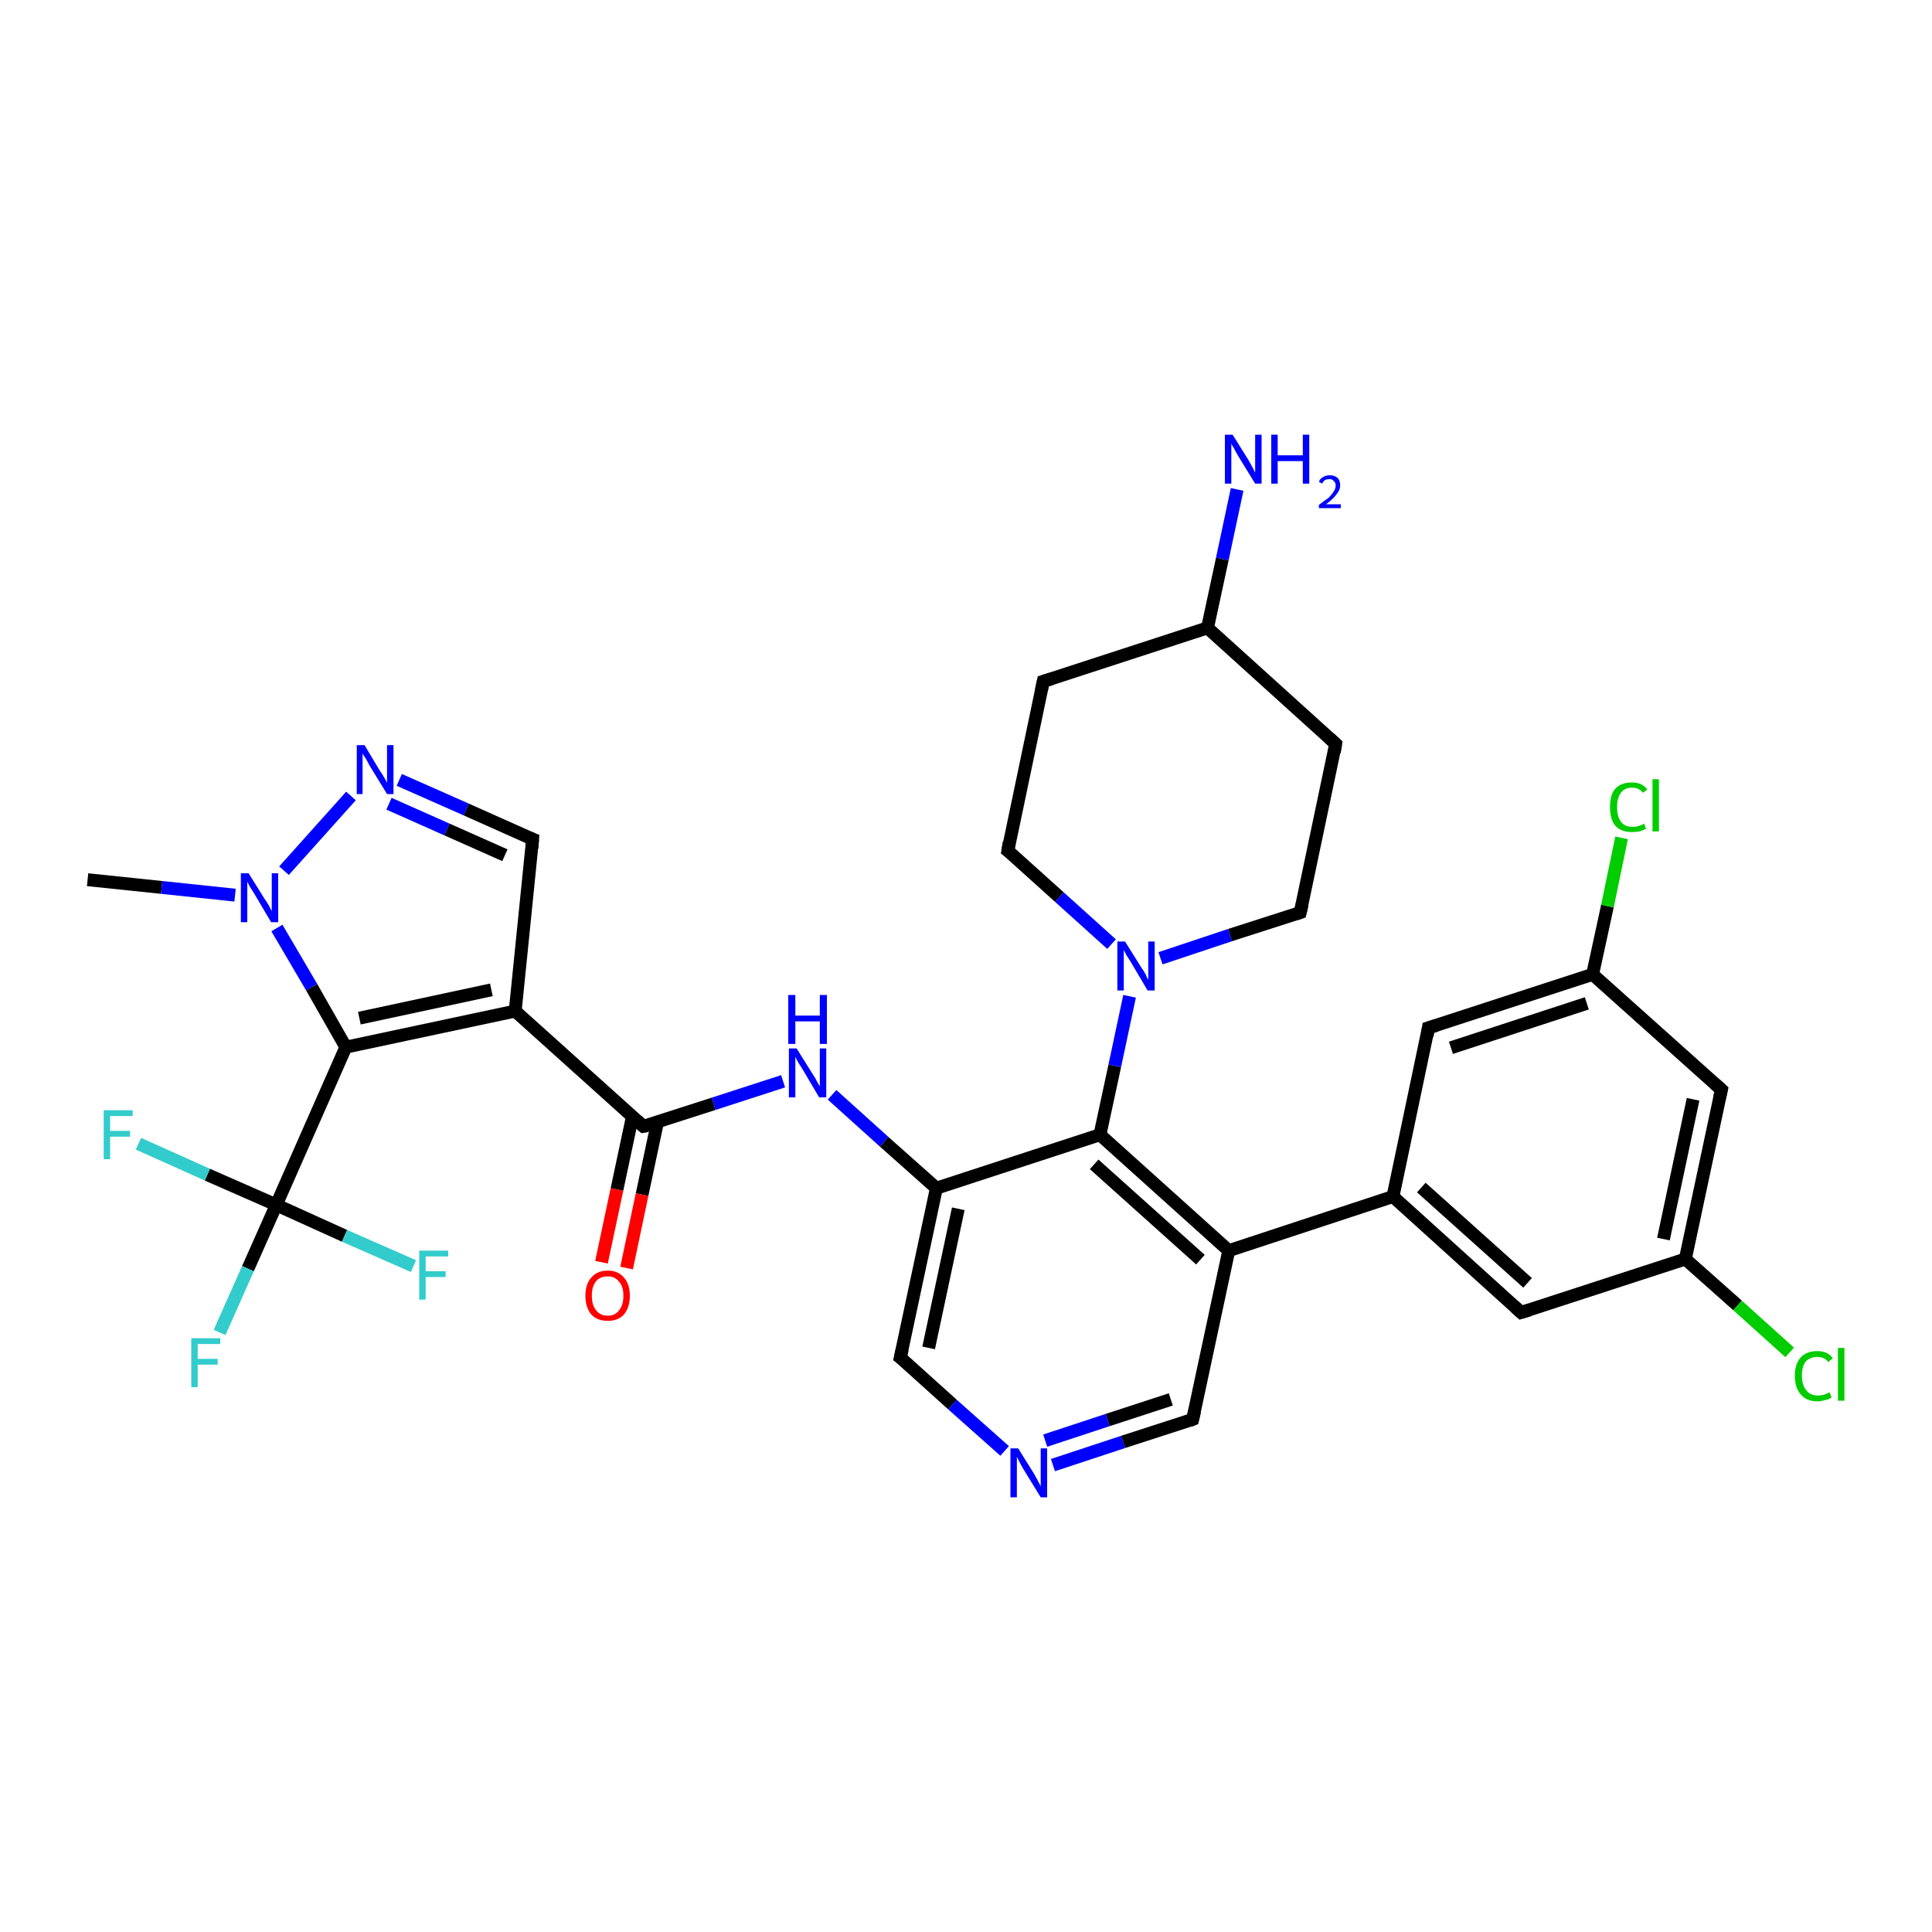 <?xml version='1.0' encoding='iso-8859-1'?>
<svg version='1.1' baseProfile='full'
              xmlns='http://www.w3.org/2000/svg'
                      xmlns:rdkit='http://www.rdkit.org/xml'
                      xmlns:xlink='http://www.w3.org/1999/xlink'
                  xml:space='preserve'
width='300px' height='300px' viewBox='0 0 300 300'>
<!-- END OF HEADER -->
<rect style='opacity:1.0;fill:#FFFFFF;stroke:none' width='300.0' height='300.0' x='0.0' y='0.0'> </rect>
<path class='bond-0 atom-0 atom-1' d='M 13.6,136.6 L 25.1,137.8' style='fill:none;fill-rule:evenodd;stroke:#000000;stroke-width:2.0px;stroke-linecap:butt;stroke-linejoin:miter;stroke-opacity:1' />
<path class='bond-0 atom-0 atom-1' d='M 25.1,137.8 L 36.5,139.0' style='fill:none;fill-rule:evenodd;stroke:#0000FF;stroke-width:2.0px;stroke-linecap:butt;stroke-linejoin:miter;stroke-opacity:1' />
<path class='bond-1 atom-1 atom-2' d='M 44.1,135.2 L 54.5,123.6' style='fill:none;fill-rule:evenodd;stroke:#0000FF;stroke-width:2.0px;stroke-linecap:butt;stroke-linejoin:miter;stroke-opacity:1' />
<path class='bond-2 atom-2 atom-3' d='M 62.0,121.1 L 72.4,125.7' style='fill:none;fill-rule:evenodd;stroke:#0000FF;stroke-width:2.0px;stroke-linecap:butt;stroke-linejoin:miter;stroke-opacity:1' />
<path class='bond-2 atom-2 atom-3' d='M 72.4,125.7 L 82.7,130.3' style='fill:none;fill-rule:evenodd;stroke:#000000;stroke-width:2.0px;stroke-linecap:butt;stroke-linejoin:miter;stroke-opacity:1' />
<path class='bond-2 atom-2 atom-3' d='M 60.4,124.8 L 69.4,128.8' style='fill:none;fill-rule:evenodd;stroke:#0000FF;stroke-width:2.0px;stroke-linecap:butt;stroke-linejoin:miter;stroke-opacity:1' />
<path class='bond-2 atom-2 atom-3' d='M 69.4,128.8 L 78.4,132.8' style='fill:none;fill-rule:evenodd;stroke:#000000;stroke-width:2.0px;stroke-linecap:butt;stroke-linejoin:miter;stroke-opacity:1' />
<path class='bond-3 atom-3 atom-4' d='M 82.7,130.3 L 80.0,157.0' style='fill:none;fill-rule:evenodd;stroke:#000000;stroke-width:2.0px;stroke-linecap:butt;stroke-linejoin:miter;stroke-opacity:1' />
<path class='bond-4 atom-4 atom-5' d='M 80.0,157.0 L 99.9,174.9' style='fill:none;fill-rule:evenodd;stroke:#000000;stroke-width:2.0px;stroke-linecap:butt;stroke-linejoin:miter;stroke-opacity:1' />
<path class='bond-5 atom-5 atom-6' d='M 98.2,173.4 L 95.8,184.7' style='fill:none;fill-rule:evenodd;stroke:#000000;stroke-width:2.0px;stroke-linecap:butt;stroke-linejoin:miter;stroke-opacity:1' />
<path class='bond-5 atom-5 atom-6' d='M 95.8,184.7 L 93.4,196.0' style='fill:none;fill-rule:evenodd;stroke:#FF0000;stroke-width:2.0px;stroke-linecap:butt;stroke-linejoin:miter;stroke-opacity:1' />
<path class='bond-5 atom-5 atom-6' d='M 102.1,174.2 L 99.7,185.5' style='fill:none;fill-rule:evenodd;stroke:#000000;stroke-width:2.0px;stroke-linecap:butt;stroke-linejoin:miter;stroke-opacity:1' />
<path class='bond-5 atom-5 atom-6' d='M 99.7,185.5 L 97.3,196.9' style='fill:none;fill-rule:evenodd;stroke:#FF0000;stroke-width:2.0px;stroke-linecap:butt;stroke-linejoin:miter;stroke-opacity:1' />
<path class='bond-6 atom-5 atom-7' d='M 99.9,174.9 L 110.8,171.4' style='fill:none;fill-rule:evenodd;stroke:#000000;stroke-width:2.0px;stroke-linecap:butt;stroke-linejoin:miter;stroke-opacity:1' />
<path class='bond-6 atom-5 atom-7' d='M 110.8,171.4 L 121.6,167.9' style='fill:none;fill-rule:evenodd;stroke:#0000FF;stroke-width:2.0px;stroke-linecap:butt;stroke-linejoin:miter;stroke-opacity:1' />
<path class='bond-7 atom-7 atom-8' d='M 129.2,170.0 L 137.3,177.3' style='fill:none;fill-rule:evenodd;stroke:#0000FF;stroke-width:2.0px;stroke-linecap:butt;stroke-linejoin:miter;stroke-opacity:1' />
<path class='bond-7 atom-7 atom-8' d='M 137.3,177.3 L 145.4,184.5' style='fill:none;fill-rule:evenodd;stroke:#000000;stroke-width:2.0px;stroke-linecap:butt;stroke-linejoin:miter;stroke-opacity:1' />
<path class='bond-8 atom-8 atom-9' d='M 145.4,184.5 L 139.8,210.8' style='fill:none;fill-rule:evenodd;stroke:#000000;stroke-width:2.0px;stroke-linecap:butt;stroke-linejoin:miter;stroke-opacity:1' />
<path class='bond-8 atom-8 atom-9' d='M 148.8,187.7 L 144.2,209.3' style='fill:none;fill-rule:evenodd;stroke:#000000;stroke-width:2.0px;stroke-linecap:butt;stroke-linejoin:miter;stroke-opacity:1' />
<path class='bond-9 atom-9 atom-10' d='M 139.8,210.8 L 147.9,218.1' style='fill:none;fill-rule:evenodd;stroke:#000000;stroke-width:2.0px;stroke-linecap:butt;stroke-linejoin:miter;stroke-opacity:1' />
<path class='bond-9 atom-9 atom-10' d='M 147.9,218.1 L 156.0,225.3' style='fill:none;fill-rule:evenodd;stroke:#0000FF;stroke-width:2.0px;stroke-linecap:butt;stroke-linejoin:miter;stroke-opacity:1' />
<path class='bond-10 atom-10 atom-11' d='M 163.5,227.5 L 174.4,223.9' style='fill:none;fill-rule:evenodd;stroke:#0000FF;stroke-width:2.0px;stroke-linecap:butt;stroke-linejoin:miter;stroke-opacity:1' />
<path class='bond-10 atom-10 atom-11' d='M 174.4,223.9 L 185.2,220.4' style='fill:none;fill-rule:evenodd;stroke:#000000;stroke-width:2.0px;stroke-linecap:butt;stroke-linejoin:miter;stroke-opacity:1' />
<path class='bond-10 atom-10 atom-11' d='M 162.3,223.7 L 172.0,220.5' style='fill:none;fill-rule:evenodd;stroke:#0000FF;stroke-width:2.0px;stroke-linecap:butt;stroke-linejoin:miter;stroke-opacity:1' />
<path class='bond-10 atom-10 atom-11' d='M 172.0,220.5 L 181.8,217.3' style='fill:none;fill-rule:evenodd;stroke:#000000;stroke-width:2.0px;stroke-linecap:butt;stroke-linejoin:miter;stroke-opacity:1' />
<path class='bond-11 atom-11 atom-12' d='M 185.2,220.4 L 190.8,194.2' style='fill:none;fill-rule:evenodd;stroke:#000000;stroke-width:2.0px;stroke-linecap:butt;stroke-linejoin:miter;stroke-opacity:1' />
<path class='bond-12 atom-12 atom-13' d='M 190.8,194.2 L 216.3,185.8' style='fill:none;fill-rule:evenodd;stroke:#000000;stroke-width:2.0px;stroke-linecap:butt;stroke-linejoin:miter;stroke-opacity:1' />
<path class='bond-13 atom-13 atom-14' d='M 216.3,185.8 L 236.2,203.8' style='fill:none;fill-rule:evenodd;stroke:#000000;stroke-width:2.0px;stroke-linecap:butt;stroke-linejoin:miter;stroke-opacity:1' />
<path class='bond-13 atom-13 atom-14' d='M 220.7,184.4 L 237.2,199.2' style='fill:none;fill-rule:evenodd;stroke:#000000;stroke-width:2.0px;stroke-linecap:butt;stroke-linejoin:miter;stroke-opacity:1' />
<path class='bond-14 atom-14 atom-15' d='M 236.2,203.8 L 261.7,195.5' style='fill:none;fill-rule:evenodd;stroke:#000000;stroke-width:2.0px;stroke-linecap:butt;stroke-linejoin:miter;stroke-opacity:1' />
<path class='bond-15 atom-15 atom-16' d='M 261.7,195.5 L 269.8,202.7' style='fill:none;fill-rule:evenodd;stroke:#000000;stroke-width:2.0px;stroke-linecap:butt;stroke-linejoin:miter;stroke-opacity:1' />
<path class='bond-15 atom-15 atom-16' d='M 269.8,202.7 L 277.9,210.0' style='fill:none;fill-rule:evenodd;stroke:#00CC00;stroke-width:2.0px;stroke-linecap:butt;stroke-linejoin:miter;stroke-opacity:1' />
<path class='bond-16 atom-15 atom-17' d='M 261.7,195.5 L 267.3,169.2' style='fill:none;fill-rule:evenodd;stroke:#000000;stroke-width:2.0px;stroke-linecap:butt;stroke-linejoin:miter;stroke-opacity:1' />
<path class='bond-16 atom-15 atom-17' d='M 258.3,192.4 L 262.9,170.7' style='fill:none;fill-rule:evenodd;stroke:#000000;stroke-width:2.0px;stroke-linecap:butt;stroke-linejoin:miter;stroke-opacity:1' />
<path class='bond-17 atom-17 atom-18' d='M 267.3,169.2 L 247.3,151.3' style='fill:none;fill-rule:evenodd;stroke:#000000;stroke-width:2.0px;stroke-linecap:butt;stroke-linejoin:miter;stroke-opacity:1' />
<path class='bond-18 atom-18 atom-19' d='M 247.3,151.3 L 249.6,140.7' style='fill:none;fill-rule:evenodd;stroke:#000000;stroke-width:2.0px;stroke-linecap:butt;stroke-linejoin:miter;stroke-opacity:1' />
<path class='bond-18 atom-18 atom-19' d='M 249.6,140.7 L 251.8,130.1' style='fill:none;fill-rule:evenodd;stroke:#00CC00;stroke-width:2.0px;stroke-linecap:butt;stroke-linejoin:miter;stroke-opacity:1' />
<path class='bond-19 atom-18 atom-20' d='M 247.3,151.3 L 221.8,159.6' style='fill:none;fill-rule:evenodd;stroke:#000000;stroke-width:2.0px;stroke-linecap:butt;stroke-linejoin:miter;stroke-opacity:1' />
<path class='bond-19 atom-18 atom-20' d='M 246.4,155.8 L 225.3,162.7' style='fill:none;fill-rule:evenodd;stroke:#000000;stroke-width:2.0px;stroke-linecap:butt;stroke-linejoin:miter;stroke-opacity:1' />
<path class='bond-20 atom-12 atom-21' d='M 190.8,194.2 L 170.8,176.2' style='fill:none;fill-rule:evenodd;stroke:#000000;stroke-width:2.0px;stroke-linecap:butt;stroke-linejoin:miter;stroke-opacity:1' />
<path class='bond-20 atom-12 atom-21' d='M 186.4,195.6 L 169.9,180.8' style='fill:none;fill-rule:evenodd;stroke:#000000;stroke-width:2.0px;stroke-linecap:butt;stroke-linejoin:miter;stroke-opacity:1' />
<path class='bond-21 atom-21 atom-22' d='M 170.8,176.2 L 173.1,165.5' style='fill:none;fill-rule:evenodd;stroke:#000000;stroke-width:2.0px;stroke-linecap:butt;stroke-linejoin:miter;stroke-opacity:1' />
<path class='bond-21 atom-21 atom-22' d='M 173.1,165.5 L 175.4,154.7' style='fill:none;fill-rule:evenodd;stroke:#0000FF;stroke-width:2.0px;stroke-linecap:butt;stroke-linejoin:miter;stroke-opacity:1' />
<path class='bond-22 atom-22 atom-23' d='M 180.2,148.8 L 191.0,145.2' style='fill:none;fill-rule:evenodd;stroke:#0000FF;stroke-width:2.0px;stroke-linecap:butt;stroke-linejoin:miter;stroke-opacity:1' />
<path class='bond-22 atom-22 atom-23' d='M 191.0,145.2 L 201.9,141.7' style='fill:none;fill-rule:evenodd;stroke:#000000;stroke-width:2.0px;stroke-linecap:butt;stroke-linejoin:miter;stroke-opacity:1' />
<path class='bond-23 atom-23 atom-24' d='M 201.9,141.7 L 207.4,115.5' style='fill:none;fill-rule:evenodd;stroke:#000000;stroke-width:2.0px;stroke-linecap:butt;stroke-linejoin:miter;stroke-opacity:1' />
<path class='bond-24 atom-24 atom-25' d='M 207.4,115.5 L 187.5,97.5' style='fill:none;fill-rule:evenodd;stroke:#000000;stroke-width:2.0px;stroke-linecap:butt;stroke-linejoin:miter;stroke-opacity:1' />
<path class='bond-25 atom-25 atom-26' d='M 187.5,97.5 L 189.8,86.8' style='fill:none;fill-rule:evenodd;stroke:#000000;stroke-width:2.0px;stroke-linecap:butt;stroke-linejoin:miter;stroke-opacity:1' />
<path class='bond-25 atom-25 atom-26' d='M 189.8,86.8 L 192.1,76.0' style='fill:none;fill-rule:evenodd;stroke:#0000FF;stroke-width:2.0px;stroke-linecap:butt;stroke-linejoin:miter;stroke-opacity:1' />
<path class='bond-26 atom-25 atom-27' d='M 187.5,97.5 L 162.0,105.8' style='fill:none;fill-rule:evenodd;stroke:#000000;stroke-width:2.0px;stroke-linecap:butt;stroke-linejoin:miter;stroke-opacity:1' />
<path class='bond-27 atom-27 atom-28' d='M 162.0,105.8 L 156.5,132.1' style='fill:none;fill-rule:evenodd;stroke:#000000;stroke-width:2.0px;stroke-linecap:butt;stroke-linejoin:miter;stroke-opacity:1' />
<path class='bond-28 atom-4 atom-29' d='M 80.0,157.0 L 53.7,162.6' style='fill:none;fill-rule:evenodd;stroke:#000000;stroke-width:2.0px;stroke-linecap:butt;stroke-linejoin:miter;stroke-opacity:1' />
<path class='bond-28 atom-4 atom-29' d='M 76.3,153.7 L 55.8,158.1' style='fill:none;fill-rule:evenodd;stroke:#000000;stroke-width:2.0px;stroke-linecap:butt;stroke-linejoin:miter;stroke-opacity:1' />
<path class='bond-29 atom-29 atom-30' d='M 53.7,162.6 L 42.9,187.1' style='fill:none;fill-rule:evenodd;stroke:#000000;stroke-width:2.0px;stroke-linecap:butt;stroke-linejoin:miter;stroke-opacity:1' />
<path class='bond-30 atom-30 atom-31' d='M 42.9,187.1 L 38.5,197.0' style='fill:none;fill-rule:evenodd;stroke:#000000;stroke-width:2.0px;stroke-linecap:butt;stroke-linejoin:miter;stroke-opacity:1' />
<path class='bond-30 atom-30 atom-31' d='M 38.5,197.0 L 34.1,206.9' style='fill:none;fill-rule:evenodd;stroke:#33CCCC;stroke-width:2.0px;stroke-linecap:butt;stroke-linejoin:miter;stroke-opacity:1' />
<path class='bond-31 atom-30 atom-32' d='M 42.9,187.1 L 32.2,182.4' style='fill:none;fill-rule:evenodd;stroke:#000000;stroke-width:2.0px;stroke-linecap:butt;stroke-linejoin:miter;stroke-opacity:1' />
<path class='bond-31 atom-30 atom-32' d='M 32.2,182.4 L 21.5,177.6' style='fill:none;fill-rule:evenodd;stroke:#33CCCC;stroke-width:2.0px;stroke-linecap:butt;stroke-linejoin:miter;stroke-opacity:1' />
<path class='bond-32 atom-30 atom-33' d='M 42.9,187.1 L 53.5,191.9' style='fill:none;fill-rule:evenodd;stroke:#000000;stroke-width:2.0px;stroke-linecap:butt;stroke-linejoin:miter;stroke-opacity:1' />
<path class='bond-32 atom-30 atom-33' d='M 53.5,191.9 L 64.2,196.6' style='fill:none;fill-rule:evenodd;stroke:#33CCCC;stroke-width:2.0px;stroke-linecap:butt;stroke-linejoin:miter;stroke-opacity:1' />
<path class='bond-33 atom-29 atom-1' d='M 53.7,162.6 L 48.4,153.3' style='fill:none;fill-rule:evenodd;stroke:#000000;stroke-width:2.0px;stroke-linecap:butt;stroke-linejoin:miter;stroke-opacity:1' />
<path class='bond-33 atom-29 atom-1' d='M 48.4,153.3 L 43.0,144.1' style='fill:none;fill-rule:evenodd;stroke:#0000FF;stroke-width:2.0px;stroke-linecap:butt;stroke-linejoin:miter;stroke-opacity:1' />
<path class='bond-34 atom-21 atom-8' d='M 170.8,176.2 L 145.4,184.5' style='fill:none;fill-rule:evenodd;stroke:#000000;stroke-width:2.0px;stroke-linecap:butt;stroke-linejoin:miter;stroke-opacity:1' />
<path class='bond-35 atom-28 atom-22' d='M 156.5,132.1 L 164.5,139.3' style='fill:none;fill-rule:evenodd;stroke:#000000;stroke-width:2.0px;stroke-linecap:butt;stroke-linejoin:miter;stroke-opacity:1' />
<path class='bond-35 atom-28 atom-22' d='M 164.5,139.3 L 172.6,146.6' style='fill:none;fill-rule:evenodd;stroke:#0000FF;stroke-width:2.0px;stroke-linecap:butt;stroke-linejoin:miter;stroke-opacity:1' />
<path class='bond-36 atom-20 atom-13' d='M 221.8,159.6 L 216.3,185.8' style='fill:none;fill-rule:evenodd;stroke:#000000;stroke-width:2.0px;stroke-linecap:butt;stroke-linejoin:miter;stroke-opacity:1' />
<path d='M 82.2,130.1 L 82.7,130.3 L 82.6,131.7' style='fill:none;stroke:#000000;stroke-width:2.0px;stroke-linecap:butt;stroke-linejoin:miter;stroke-opacity:1;' />
<path d='M 98.9,174.0 L 99.9,174.9 L 100.5,174.8' style='fill:none;stroke:#000000;stroke-width:2.0px;stroke-linecap:butt;stroke-linejoin:miter;stroke-opacity:1;' />
<path d='M 140.1,209.5 L 139.8,210.8 L 140.2,211.1' style='fill:none;stroke:#000000;stroke-width:2.0px;stroke-linecap:butt;stroke-linejoin:miter;stroke-opacity:1;' />
<path d='M 184.7,220.6 L 185.2,220.4 L 185.5,219.1' style='fill:none;stroke:#000000;stroke-width:2.0px;stroke-linecap:butt;stroke-linejoin:miter;stroke-opacity:1;' />
<path d='M 235.2,202.9 L 236.2,203.8 L 237.5,203.4' style='fill:none;stroke:#000000;stroke-width:2.0px;stroke-linecap:butt;stroke-linejoin:miter;stroke-opacity:1;' />
<path d='M 267.0,170.5 L 267.3,169.2 L 266.3,168.3' style='fill:none;stroke:#000000;stroke-width:2.0px;stroke-linecap:butt;stroke-linejoin:miter;stroke-opacity:1;' />
<path d='M 223.1,159.2 L 221.8,159.6 L 221.6,160.9' style='fill:none;stroke:#000000;stroke-width:2.0px;stroke-linecap:butt;stroke-linejoin:miter;stroke-opacity:1;' />
<path d='M 201.3,141.9 L 201.9,141.7 L 202.2,140.4' style='fill:none;stroke:#000000;stroke-width:2.0px;stroke-linecap:butt;stroke-linejoin:miter;stroke-opacity:1;' />
<path d='M 207.2,116.8 L 207.4,115.5 L 206.4,114.6' style='fill:none;stroke:#000000;stroke-width:2.0px;stroke-linecap:butt;stroke-linejoin:miter;stroke-opacity:1;' />
<path d='M 163.3,105.4 L 162.0,105.8 L 161.7,107.2' style='fill:none;stroke:#000000;stroke-width:2.0px;stroke-linecap:butt;stroke-linejoin:miter;stroke-opacity:1;' />
<path d='M 156.7,130.8 L 156.5,132.1 L 156.9,132.4' style='fill:none;stroke:#000000;stroke-width:2.0px;stroke-linecap:butt;stroke-linejoin:miter;stroke-opacity:1;' />
<path class='atom-1' d='M 38.6 135.6
L 41.1 139.6
Q 41.4 140.0, 41.8 140.7
Q 42.2 141.5, 42.2 141.5
L 42.2 135.6
L 43.2 135.6
L 43.2 143.2
L 42.1 143.2
L 39.5 138.8
Q 39.2 138.3, 38.8 137.7
Q 38.5 137.1, 38.4 136.9
L 38.4 143.2
L 37.4 143.2
L 37.4 135.6
L 38.6 135.6
' fill='#0000FF'/>
<path class='atom-2' d='M 56.6 115.7
L 59.0 119.7
Q 59.3 120.1, 59.7 120.8
Q 60.1 121.5, 60.1 121.6
L 60.1 115.7
L 61.1 115.7
L 61.1 123.3
L 60.1 123.3
L 57.4 118.9
Q 57.1 118.3, 56.8 117.8
Q 56.4 117.2, 56.3 117.0
L 56.3 123.3
L 55.4 123.3
L 55.4 115.7
L 56.6 115.7
' fill='#0000FF'/>
<path class='atom-6' d='M 90.9 201.2
Q 90.9 199.4, 91.8 198.4
Q 92.7 197.3, 94.4 197.3
Q 96.0 197.3, 96.9 198.4
Q 97.8 199.4, 97.8 201.2
Q 97.8 203.0, 96.9 204.1
Q 96.0 205.1, 94.4 205.1
Q 92.7 205.1, 91.8 204.1
Q 90.9 203.0, 90.9 201.2
M 94.4 204.3
Q 95.5 204.3, 96.1 203.5
Q 96.8 202.7, 96.8 201.2
Q 96.8 199.7, 96.1 199.0
Q 95.5 198.2, 94.4 198.2
Q 93.2 198.2, 92.6 198.9
Q 91.9 199.7, 91.9 201.2
Q 91.9 202.7, 92.6 203.5
Q 93.2 204.3, 94.4 204.3
' fill='#FF0000'/>
<path class='atom-7' d='M 123.7 162.8
L 126.2 166.8
Q 126.5 167.2, 126.9 168.0
Q 127.3 168.7, 127.3 168.7
L 127.3 162.8
L 128.3 162.8
L 128.3 170.4
L 127.2 170.4
L 124.6 166.0
Q 124.3 165.5, 123.9 164.9
Q 123.6 164.3, 123.5 164.1
L 123.5 170.4
L 122.5 170.4
L 122.5 162.8
L 123.7 162.8
' fill='#0000FF'/>
<path class='atom-7' d='M 122.4 154.5
L 123.5 154.5
L 123.5 157.7
L 127.3 157.7
L 127.3 154.5
L 128.4 154.5
L 128.4 162.1
L 127.3 162.1
L 127.3 158.6
L 123.5 158.6
L 123.5 162.1
L 122.4 162.1
L 122.4 154.5
' fill='#0000FF'/>
<path class='atom-10' d='M 158.1 224.9
L 160.6 228.9
Q 160.8 229.3, 161.2 230.0
Q 161.6 230.8, 161.6 230.8
L 161.6 224.9
L 162.6 224.9
L 162.6 232.5
L 161.6 232.5
L 158.9 228.1
Q 158.6 227.6, 158.3 227.0
Q 158.0 226.4, 157.9 226.2
L 157.9 232.5
L 156.9 232.5
L 156.9 224.9
L 158.1 224.9
' fill='#0000FF'/>
<path class='atom-16' d='M 278.7 213.6
Q 278.7 211.8, 279.6 210.8
Q 280.5 209.8, 282.2 209.8
Q 283.8 209.8, 284.6 210.9
L 283.9 211.5
Q 283.3 210.7, 282.2 210.7
Q 281.1 210.7, 280.4 211.4
Q 279.8 212.2, 279.8 213.6
Q 279.8 215.1, 280.5 215.9
Q 281.1 216.7, 282.3 216.7
Q 283.2 216.7, 284.1 216.2
L 284.4 217.0
Q 284.0 217.3, 283.4 217.4
Q 282.8 217.6, 282.2 217.6
Q 280.5 217.6, 279.6 216.5
Q 278.7 215.5, 278.7 213.6
' fill='#00CC00'/>
<path class='atom-16' d='M 285.4 209.3
L 286.4 209.3
L 286.4 217.5
L 285.4 217.5
L 285.4 209.3
' fill='#00CC00'/>
<path class='atom-19' d='M 250.0 125.3
Q 250.0 123.4, 250.8 122.5
Q 251.7 121.5, 253.4 121.5
Q 255.0 121.5, 255.8 122.6
L 255.1 123.1
Q 254.5 122.3, 253.4 122.3
Q 252.3 122.3, 251.7 123.1
Q 251.1 123.9, 251.1 125.3
Q 251.1 126.8, 251.7 127.6
Q 252.3 128.4, 253.5 128.4
Q 254.4 128.4, 255.3 127.9
L 255.6 128.7
Q 255.2 128.9, 254.6 129.1
Q 254.0 129.2, 253.4 129.2
Q 251.7 129.2, 250.8 128.2
Q 250.0 127.2, 250.0 125.3
' fill='#00CC00'/>
<path class='atom-19' d='M 256.6 121.0
L 257.6 121.0
L 257.6 129.1
L 256.6 129.1
L 256.6 121.0
' fill='#00CC00'/>
<path class='atom-22' d='M 174.7 146.2
L 177.2 150.2
Q 177.5 150.6, 177.9 151.3
Q 178.2 152.1, 178.3 152.1
L 178.3 146.2
L 179.3 146.2
L 179.3 153.8
L 178.2 153.8
L 175.6 149.4
Q 175.3 148.9, 174.9 148.3
Q 174.6 147.7, 174.5 147.5
L 174.5 153.8
L 173.5 153.8
L 173.5 146.2
L 174.7 146.2
' fill='#0000FF'/>
<path class='atom-26' d='M 191.4 67.5
L 193.9 71.5
Q 194.1 71.9, 194.5 72.6
Q 194.9 73.4, 194.9 73.4
L 194.9 67.5
L 195.9 67.5
L 195.9 75.1
L 194.9 75.1
L 192.2 70.7
Q 191.9 70.2, 191.6 69.6
Q 191.2 69.0, 191.2 68.8
L 191.2 75.1
L 190.2 75.1
L 190.2 67.5
L 191.4 67.5
' fill='#0000FF'/>
<path class='atom-26' d='M 197.4 67.5
L 198.4 67.5
L 198.4 70.7
L 202.3 70.7
L 202.3 67.5
L 203.3 67.5
L 203.3 75.1
L 202.3 75.1
L 202.3 71.6
L 198.4 71.6
L 198.4 75.1
L 197.4 75.1
L 197.4 67.5
' fill='#0000FF'/>
<path class='atom-26' d='M 204.8 74.8
Q 205.0 74.3, 205.4 74.1
Q 205.9 73.8, 206.5 73.8
Q 207.2 73.8, 207.7 74.2
Q 208.1 74.6, 208.1 75.4
Q 208.1 76.1, 207.5 76.8
Q 207.0 77.5, 205.9 78.3
L 208.2 78.3
L 208.2 78.9
L 204.8 78.9
L 204.8 78.4
Q 205.7 77.7, 206.3 77.3
Q 206.8 76.8, 207.1 76.3
Q 207.4 75.9, 207.4 75.4
Q 207.4 74.9, 207.1 74.7
Q 206.9 74.4, 206.5 74.4
Q 206.1 74.4, 205.8 74.5
Q 205.5 74.7, 205.3 75.1
L 204.8 74.8
' fill='#0000FF'/>
<path class='atom-31' d='M 29.7 207.8
L 34.2 207.8
L 34.2 208.7
L 30.7 208.7
L 30.7 211.0
L 33.8 211.0
L 33.8 211.9
L 30.7 211.9
L 30.7 215.4
L 29.7 215.4
L 29.7 207.8
' fill='#33CCCC'/>
<path class='atom-32' d='M 16.1 172.4
L 20.6 172.4
L 20.6 173.3
L 17.1 173.3
L 17.1 175.6
L 20.2 175.6
L 20.2 176.5
L 17.1 176.5
L 17.1 180.0
L 16.1 180.0
L 16.1 172.4
' fill='#33CCCC'/>
<path class='atom-33' d='M 65.1 194.2
L 69.6 194.2
L 69.6 195.1
L 66.1 195.1
L 66.1 197.4
L 69.2 197.4
L 69.2 198.3
L 66.1 198.3
L 66.1 201.8
L 65.1 201.8
L 65.1 194.2
' fill='#33CCCC'/>
</svg>
